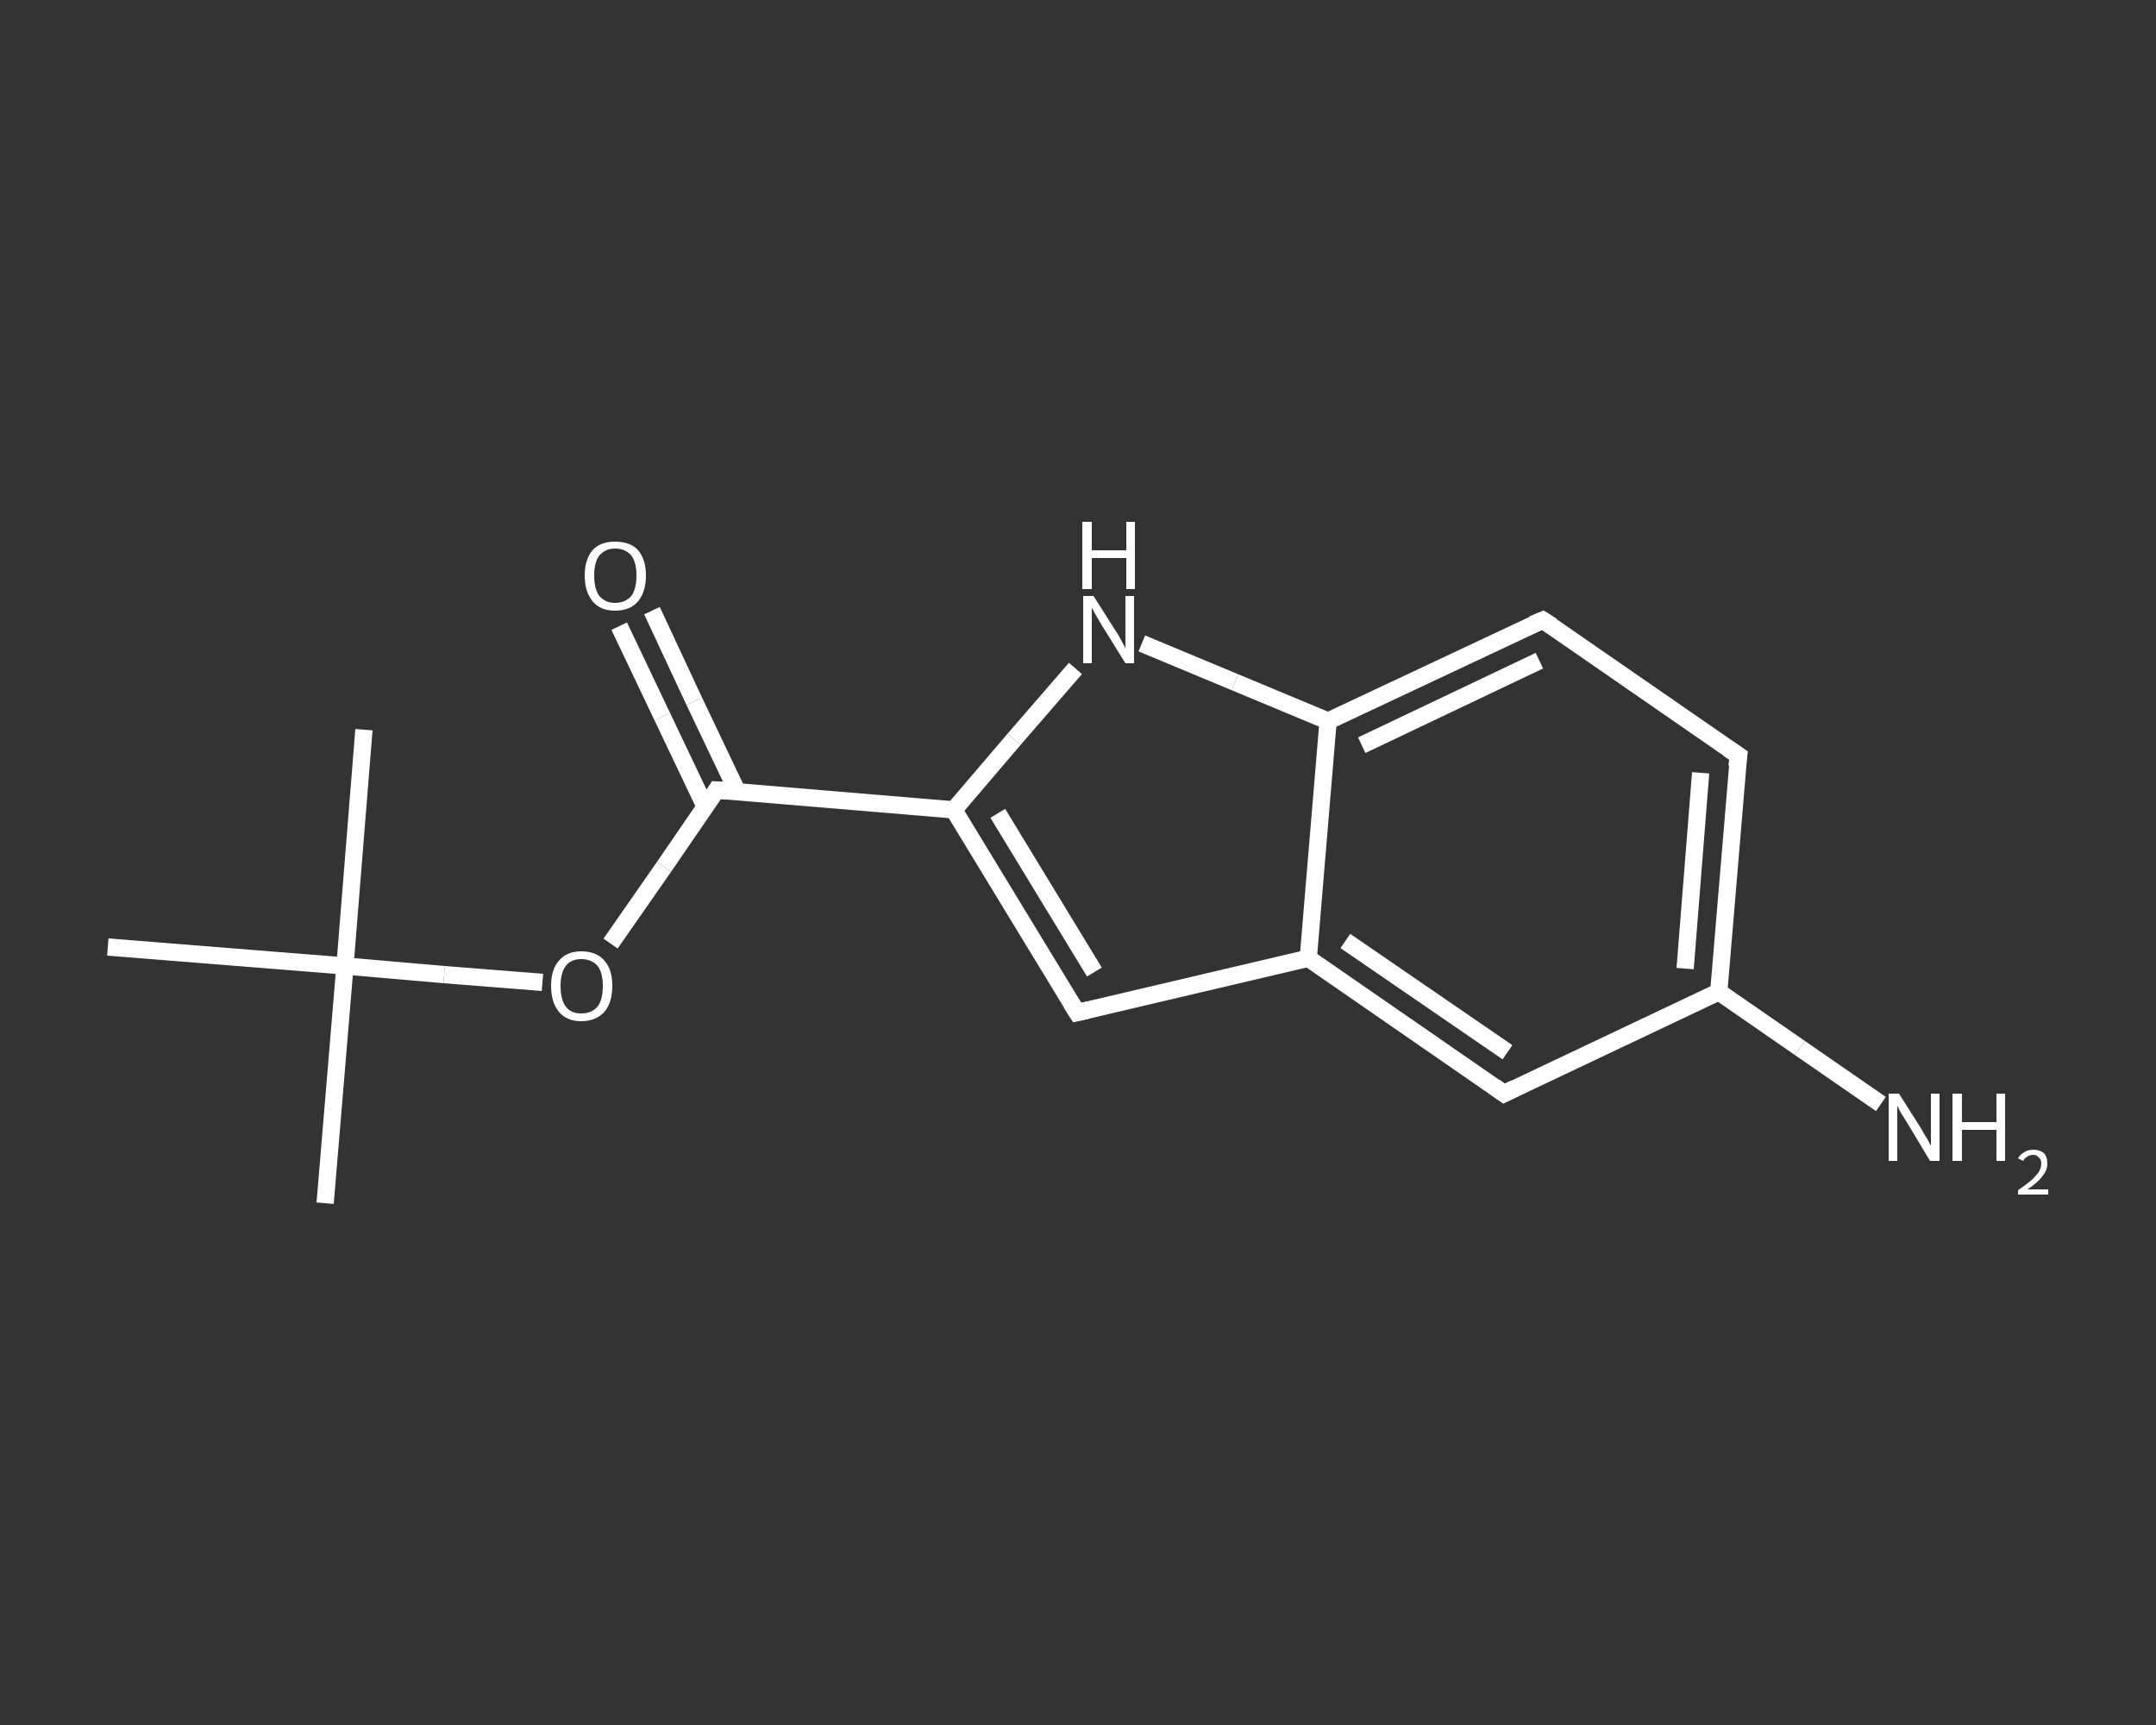 <?xml version='1.0' encoding='iso-8859-1'?>
<svg version='1.1' baseProfile='full'
              xmlns='http://www.w3.org/2000/svg'
                      xmlns:rdkit='http://www.rdkit.org/xml'
                      xmlns:xlink='http://www.w3.org/1999/xlink'
                  xml:space='preserve'
width='250px' height='200px' viewBox='0 0 250 200'>
<rect x="0" y="0" width="250" height="200" fill="#333333" stroke="none"/>
<!-- END OF HEADER -->
<rect style='opacity:1.0;fill:transparent;stroke:none' width='250.0' height='200.0' x='0.0' y='0.0'> </rect>
<path class='bond-0 atom-0 atom-1' d='M 37.7,139.5 L 40.0,112.0' style='fill:none;fill-rule:evenodd;stroke:#FFFFFF;stroke-width:2.0px;stroke-linecap:butt;stroke-linejoin:miter;stroke-opacity:1' />
<path class='bond-1 atom-1 atom-2' d='M 40.0,112.0 L 42.2,84.6' style='fill:none;fill-rule:evenodd;stroke:#FFFFFF;stroke-width:2.0px;stroke-linecap:butt;stroke-linejoin:miter;stroke-opacity:1' />
<path class='bond-2 atom-1 atom-3' d='M 40.0,112.0 L 12.5,109.8' style='fill:none;fill-rule:evenodd;stroke:#FFFFFF;stroke-width:2.0px;stroke-linecap:butt;stroke-linejoin:miter;stroke-opacity:1' />
<path class='bond-3 atom-1 atom-4' d='M 40.0,112.0 L 51.5,113.0' style='fill:none;fill-rule:evenodd;stroke:#FFFFFF;stroke-width:2.0px;stroke-linecap:butt;stroke-linejoin:miter;stroke-opacity:1' />
<path class='bond-3 atom-1 atom-4' d='M 51.5,113.0 L 62.9,113.9' style='fill:none;fill-rule:evenodd;stroke:#FFFFFF;stroke-width:2.0px;stroke-linecap:butt;stroke-linejoin:miter;stroke-opacity:1' />
<path class='bond-4 atom-4 atom-5' d='M 70.8,109.4 L 77.0,100.5' style='fill:none;fill-rule:evenodd;stroke:#FFFFFF;stroke-width:2.0px;stroke-linecap:butt;stroke-linejoin:miter;stroke-opacity:1' />
<path class='bond-4 atom-4 atom-5' d='M 77.0,100.5 L 83.1,91.6' style='fill:none;fill-rule:evenodd;stroke:#FFFFFF;stroke-width:2.0px;stroke-linecap:butt;stroke-linejoin:miter;stroke-opacity:1' />
<path class='bond-5 atom-5 atom-6' d='M 85.5,91.8 L 80.5,81.3' style='fill:none;fill-rule:evenodd;stroke:#FFFFFF;stroke-width:2.0px;stroke-linecap:butt;stroke-linejoin:miter;stroke-opacity:1' />
<path class='bond-5 atom-5 atom-6' d='M 80.5,81.3 L 75.6,70.8' style='fill:none;fill-rule:evenodd;stroke:#FFFFFF;stroke-width:2.0px;stroke-linecap:butt;stroke-linejoin:miter;stroke-opacity:1' />
<path class='bond-5 atom-5 atom-6' d='M 81.8,93.6 L 76.8,83.1' style='fill:none;fill-rule:evenodd;stroke:#FFFFFF;stroke-width:2.0px;stroke-linecap:butt;stroke-linejoin:miter;stroke-opacity:1' />
<path class='bond-5 atom-5 atom-6' d='M 76.8,83.1 L 71.8,72.6' style='fill:none;fill-rule:evenodd;stroke:#FFFFFF;stroke-width:2.0px;stroke-linecap:butt;stroke-linejoin:miter;stroke-opacity:1' />
<path class='bond-6 atom-5 atom-7' d='M 83.1,91.6 L 110.6,93.9' style='fill:none;fill-rule:evenodd;stroke:#FFFFFF;stroke-width:2.0px;stroke-linecap:butt;stroke-linejoin:miter;stroke-opacity:1' />
<path class='bond-7 atom-7 atom-8' d='M 110.6,93.9 L 124.9,117.4' style='fill:none;fill-rule:evenodd;stroke:#FFFFFF;stroke-width:2.0px;stroke-linecap:butt;stroke-linejoin:miter;stroke-opacity:1' />
<path class='bond-7 atom-7 atom-8' d='M 115.7,94.3 L 126.9,112.7' style='fill:none;fill-rule:evenodd;stroke:#FFFFFF;stroke-width:2.0px;stroke-linecap:butt;stroke-linejoin:miter;stroke-opacity:1' />
<path class='bond-8 atom-8 atom-9' d='M 124.9,117.4 L 151.7,111.1' style='fill:none;fill-rule:evenodd;stroke:#FFFFFF;stroke-width:2.0px;stroke-linecap:butt;stroke-linejoin:miter;stroke-opacity:1' />
<path class='bond-9 atom-9 atom-10' d='M 151.7,111.1 L 174.4,126.8' style='fill:none;fill-rule:evenodd;stroke:#FFFFFF;stroke-width:2.0px;stroke-linecap:butt;stroke-linejoin:miter;stroke-opacity:1' />
<path class='bond-9 atom-9 atom-10' d='M 156.0,109.1 L 174.8,122.0' style='fill:none;fill-rule:evenodd;stroke:#FFFFFF;stroke-width:2.0px;stroke-linecap:butt;stroke-linejoin:miter;stroke-opacity:1' />
<path class='bond-10 atom-10 atom-11' d='M 174.4,126.8 L 199.3,115.0' style='fill:none;fill-rule:evenodd;stroke:#FFFFFF;stroke-width:2.0px;stroke-linecap:butt;stroke-linejoin:miter;stroke-opacity:1' />
<path class='bond-11 atom-11 atom-12' d='M 199.3,115.0 L 208.7,121.5' style='fill:none;fill-rule:evenodd;stroke:#FFFFFF;stroke-width:2.0px;stroke-linecap:butt;stroke-linejoin:miter;stroke-opacity:1' />
<path class='bond-11 atom-11 atom-12' d='M 208.7,121.5 L 218.1,128.0' style='fill:none;fill-rule:evenodd;stroke:#FFFFFF;stroke-width:2.0px;stroke-linecap:butt;stroke-linejoin:miter;stroke-opacity:1' />
<path class='bond-12 atom-11 atom-13' d='M 199.3,115.0 L 201.6,87.6' style='fill:none;fill-rule:evenodd;stroke:#FFFFFF;stroke-width:2.0px;stroke-linecap:butt;stroke-linejoin:miter;stroke-opacity:1' />
<path class='bond-12 atom-11 atom-13' d='M 195.4,112.3 L 197.2,89.6' style='fill:none;fill-rule:evenodd;stroke:#FFFFFF;stroke-width:2.0px;stroke-linecap:butt;stroke-linejoin:miter;stroke-opacity:1' />
<path class='bond-13 atom-13 atom-14' d='M 201.6,87.6 L 178.9,71.9' style='fill:none;fill-rule:evenodd;stroke:#FFFFFF;stroke-width:2.0px;stroke-linecap:butt;stroke-linejoin:miter;stroke-opacity:1' />
<path class='bond-14 atom-14 atom-15' d='M 178.9,71.9 L 154.0,83.6' style='fill:none;fill-rule:evenodd;stroke:#FFFFFF;stroke-width:2.0px;stroke-linecap:butt;stroke-linejoin:miter;stroke-opacity:1' />
<path class='bond-14 atom-14 atom-15' d='M 178.5,76.6 L 157.9,86.4' style='fill:none;fill-rule:evenodd;stroke:#FFFFFF;stroke-width:2.0px;stroke-linecap:butt;stroke-linejoin:miter;stroke-opacity:1' />
<path class='bond-15 atom-15 atom-16' d='M 154.0,83.6 L 143.2,79.1' style='fill:none;fill-rule:evenodd;stroke:#FFFFFF;stroke-width:2.0px;stroke-linecap:butt;stroke-linejoin:miter;stroke-opacity:1' />
<path class='bond-15 atom-15 atom-16' d='M 143.2,79.1 L 132.4,74.6' style='fill:none;fill-rule:evenodd;stroke:#FFFFFF;stroke-width:2.0px;stroke-linecap:butt;stroke-linejoin:miter;stroke-opacity:1' />
<path class='bond-16 atom-16 atom-7' d='M 124.7,77.5 L 117.6,85.7' style='fill:none;fill-rule:evenodd;stroke:#FFFFFF;stroke-width:2.0px;stroke-linecap:butt;stroke-linejoin:miter;stroke-opacity:1' />
<path class='bond-16 atom-16 atom-7' d='M 117.6,85.7 L 110.6,93.9' style='fill:none;fill-rule:evenodd;stroke:#FFFFFF;stroke-width:2.0px;stroke-linecap:butt;stroke-linejoin:miter;stroke-opacity:1' />
<path class='bond-17 atom-15 atom-9' d='M 154.0,83.6 L 151.7,111.1' style='fill:none;fill-rule:evenodd;stroke:#FFFFFF;stroke-width:2.0px;stroke-linecap:butt;stroke-linejoin:miter;stroke-opacity:1' />
<path d='M 82.8,92.1 L 83.1,91.6 L 84.5,91.7' style='fill:none;stroke:#FFFFFF;stroke-width:2.0px;stroke-linecap:butt;stroke-linejoin:miter;stroke-opacity:1;' />
<path d='M 124.2,116.3 L 124.9,117.4 L 126.2,117.1' style='fill:none;stroke:#FFFFFF;stroke-width:2.0px;stroke-linecap:butt;stroke-linejoin:miter;stroke-opacity:1;' />
<path d='M 173.3,126.0 L 174.4,126.8 L 175.6,126.2' style='fill:none;stroke:#FFFFFF;stroke-width:2.0px;stroke-linecap:butt;stroke-linejoin:miter;stroke-opacity:1;' />
<path d='M 201.4,88.9 L 201.6,87.6 L 200.4,86.8' style='fill:none;stroke:#FFFFFF;stroke-width:2.0px;stroke-linecap:butt;stroke-linejoin:miter;stroke-opacity:1;' />
<path d='M 180.0,72.6 L 178.9,71.9 L 177.7,72.4' style='fill:none;stroke:#FFFFFF;stroke-width:2.0px;stroke-linecap:butt;stroke-linejoin:miter;stroke-opacity:1;' />
<path class='atom-4' d='M 63.9 114.3
Q 63.9 112.4, 64.8 111.4
Q 65.7 110.3, 67.4 110.3
Q 69.2 110.3, 70.1 111.4
Q 71.0 112.4, 71.0 114.3
Q 71.0 116.2, 70.1 117.3
Q 69.1 118.4, 67.4 118.4
Q 65.7 118.4, 64.8 117.3
Q 63.9 116.2, 63.9 114.3
M 67.4 117.5
Q 68.6 117.5, 69.3 116.7
Q 69.9 115.9, 69.9 114.3
Q 69.9 112.8, 69.3 112.0
Q 68.6 111.2, 67.4 111.2
Q 66.2 111.2, 65.6 112.0
Q 65.0 112.8, 65.0 114.3
Q 65.0 115.9, 65.6 116.7
Q 66.2 117.5, 67.4 117.5
' fill='#FFFFFF'/>
<path class='atom-6' d='M 67.8 66.7
Q 67.8 64.9, 68.7 63.8
Q 69.6 62.8, 71.3 62.8
Q 73.1 62.8, 74.0 63.8
Q 74.9 64.9, 74.9 66.7
Q 74.9 68.6, 74.0 69.7
Q 73.1 70.8, 71.3 70.8
Q 69.6 70.8, 68.7 69.7
Q 67.8 68.6, 67.8 66.7
M 71.3 69.9
Q 72.5 69.9, 73.2 69.1
Q 73.8 68.3, 73.8 66.7
Q 73.8 65.2, 73.2 64.4
Q 72.5 63.6, 71.3 63.6
Q 70.2 63.6, 69.5 64.4
Q 68.9 65.2, 68.9 66.7
Q 68.9 68.3, 69.5 69.1
Q 70.2 69.9, 71.3 69.9
' fill='#FFFFFF'/>
<path class='atom-12' d='M 220.2 126.8
L 222.8 130.9
Q 223.0 131.3, 223.5 132.1
Q 223.9 132.8, 223.9 132.9
L 223.9 126.8
L 224.9 126.8
L 224.9 134.6
L 223.8 134.6
L 221.1 130.1
Q 220.8 129.6, 220.4 129.0
Q 220.1 128.4, 220.0 128.2
L 220.0 134.6
L 219.0 134.6
L 219.0 126.8
L 220.2 126.8
' fill='#FFFFFF'/>
<path class='atom-12' d='M 226.4 126.8
L 227.5 126.8
L 227.5 130.1
L 231.5 130.1
L 231.5 126.8
L 232.5 126.8
L 232.5 134.6
L 231.5 134.6
L 231.5 131.0
L 227.5 131.0
L 227.5 134.6
L 226.4 134.6
L 226.4 126.8
' fill='#FFFFFF'/>
<path class='atom-12' d='M 234.0 134.3
Q 234.2 133.9, 234.7 133.6
Q 235.1 133.3, 235.8 133.3
Q 236.5 133.3, 237.0 133.7
Q 237.4 134.1, 237.4 134.9
Q 237.4 135.7, 236.8 136.4
Q 236.3 137.1, 235.1 137.9
L 237.5 137.9
L 237.5 138.5
L 234.0 138.5
L 234.0 138.0
Q 235.0 137.3, 235.6 136.8
Q 236.1 136.3, 236.4 135.9
Q 236.7 135.4, 236.7 134.9
Q 236.7 134.4, 236.4 134.2
Q 236.2 133.9, 235.8 133.9
Q 235.3 133.9, 235.1 134.1
Q 234.8 134.2, 234.6 134.6
L 234.0 134.3
' fill='#FFFFFF'/>
<path class='atom-16' d='M 126.8 69.1
L 129.4 73.2
Q 129.7 73.6, 130.1 74.4
Q 130.5 75.1, 130.5 75.2
L 130.5 69.1
L 131.5 69.1
L 131.5 76.9
L 130.5 76.9
L 127.7 72.4
Q 127.4 71.9, 127.0 71.2
Q 126.7 70.6, 126.6 70.5
L 126.6 76.9
L 125.6 76.9
L 125.6 69.1
L 126.8 69.1
' fill='#FFFFFF'/>
<path class='atom-16' d='M 125.5 60.5
L 126.6 60.5
L 126.6 63.8
L 130.6 63.8
L 130.6 60.5
L 131.6 60.5
L 131.6 68.3
L 130.6 68.3
L 130.6 64.7
L 126.6 64.7
L 126.6 68.3
L 125.5 68.3
L 125.5 60.5
' fill='#FFFFFF'/>
</svg>

